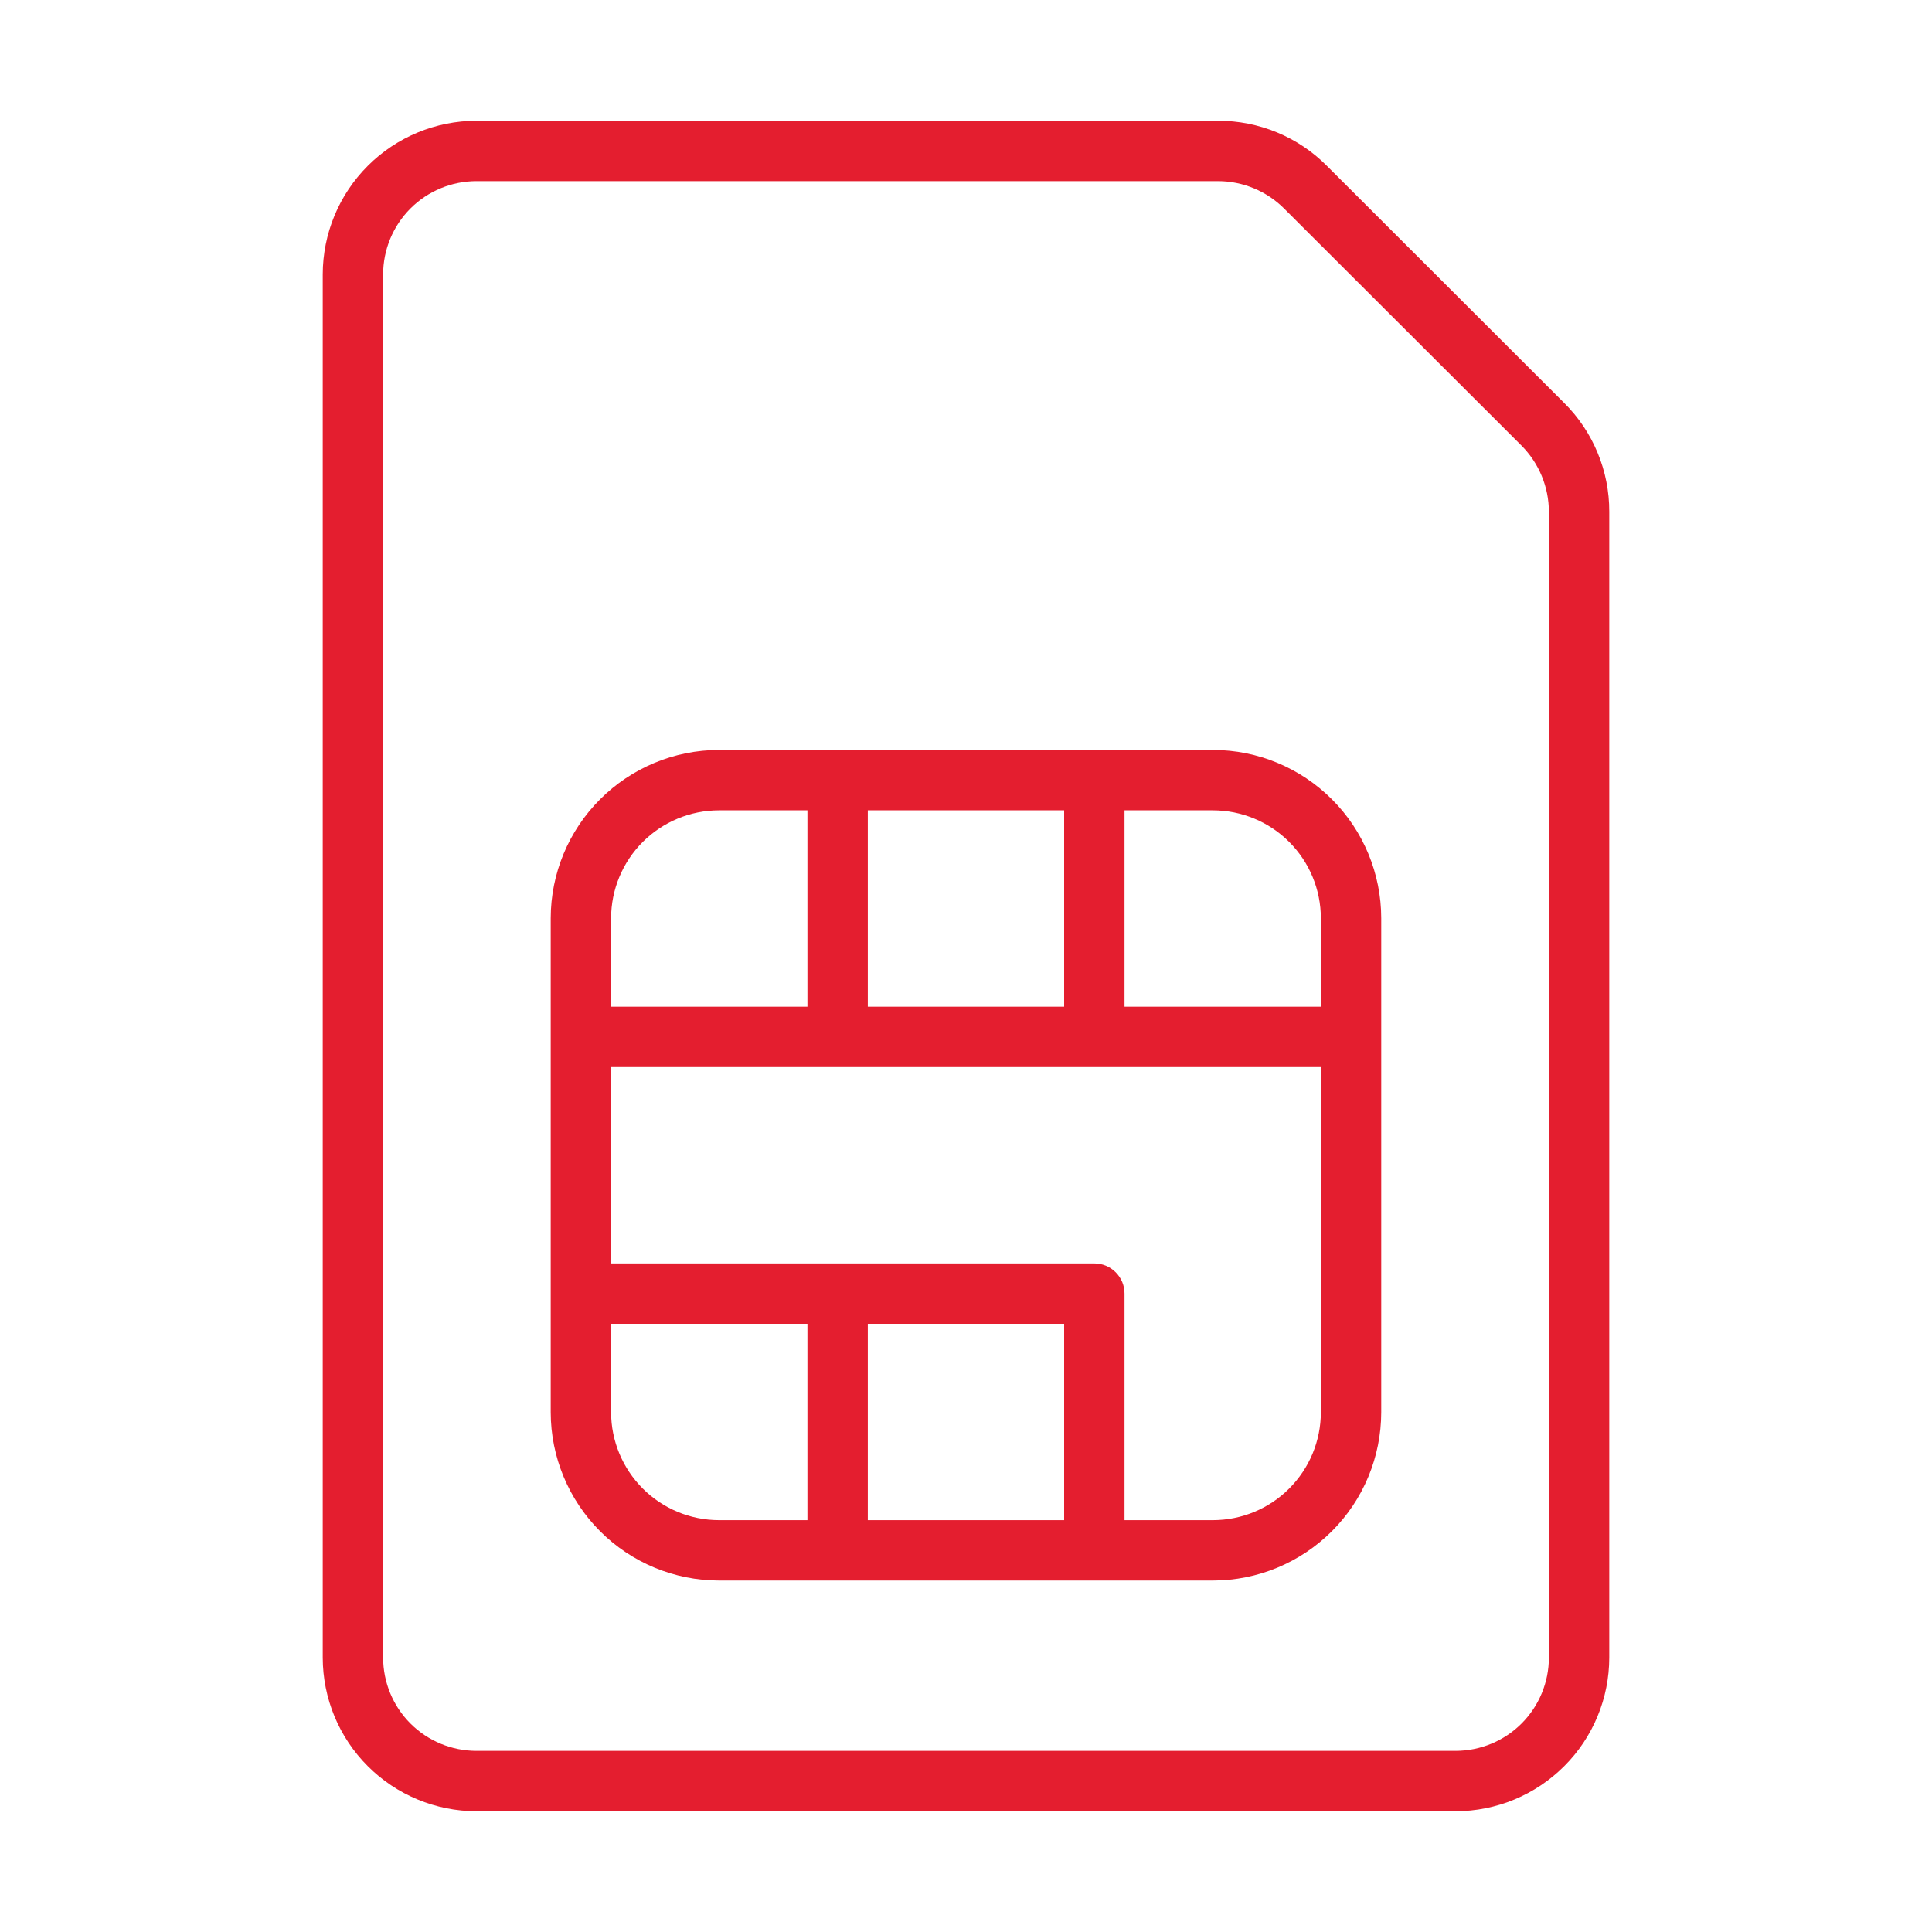 <svg width="40" height="40" viewBox="0 0 40 40" fill="none" xmlns="http://www.w3.org/2000/svg">
<path d="M25.114 15.527H14.885C13.962 15.528 13.076 15.896 12.424 16.549C11.771 17.201 11.403 18.087 11.402 19.01V29.24C11.403 30.163 11.771 31.049 12.424 31.702C13.076 32.355 13.962 32.722 14.885 32.723H25.114C26.038 32.722 26.923 32.354 27.576 31.701C28.229 31.049 28.596 30.163 28.597 29.24V19.01C28.596 18.087 28.229 17.201 27.576 16.549C26.923 15.896 26.038 15.528 25.114 15.527ZM27.347 19.01V20.843H23.282V16.777H25.114C25.706 16.778 26.274 17.014 26.692 17.432C27.111 17.851 27.346 18.418 27.347 19.01ZM17.967 20.843V16.777H22.032V20.843H17.967ZM14.885 16.777H16.717V20.843H12.652V19.01C12.653 18.418 12.889 17.851 13.307 17.432C13.726 17.014 14.293 16.778 14.885 16.777ZM12.652 29.24V27.408H16.717V31.473H14.885C14.293 31.472 13.726 31.237 13.307 30.818C12.889 30.399 12.653 29.832 12.652 29.24ZM22.032 27.408V31.473H17.967V27.408H22.032ZM25.114 31.473H23.282V26.783C23.282 26.701 23.266 26.619 23.235 26.544C23.203 26.468 23.157 26.399 23.099 26.341C23.041 26.283 22.972 26.237 22.896 26.205C22.821 26.174 22.739 26.158 22.657 26.158H12.652V22.093H27.347V29.24C27.346 29.832 27.111 30.399 26.692 30.818C26.274 31.237 25.706 31.472 25.114 31.473Z" fill="#E41E2F"/>
<path d="M32.385 8.343L27.468 3.43C27.174 3.134 26.823 2.9 26.437 2.74C26.051 2.581 25.637 2.499 25.22 2.5H9.863C9.02 2.501 8.211 2.837 7.615 3.433C7.018 4.029 6.683 4.838 6.682 5.681V34.319C6.683 35.162 7.018 35.971 7.615 36.567C8.211 37.163 9.02 37.499 9.863 37.5H30.137C30.981 37.499 31.789 37.163 32.385 36.567C32.982 35.971 33.317 35.162 33.318 34.319V10.593C33.319 10.175 33.237 9.761 33.077 9.375C32.917 8.988 32.682 8.638 32.385 8.343ZM32.068 34.319C32.067 34.831 31.864 35.322 31.502 35.684C31.14 36.046 30.649 36.249 30.137 36.25H9.863C9.351 36.249 8.86 36.046 8.498 35.684C8.136 35.322 7.933 34.831 7.932 34.319V5.681C7.933 5.169 8.136 4.678 8.498 4.316C8.86 3.954 9.351 3.751 9.863 3.75H25.22C25.731 3.751 26.221 3.954 26.584 4.315L31.502 9.227C31.863 9.59 32.066 10.081 32.068 10.593V34.319Z" fill="#E41E2F"/>
</svg>
